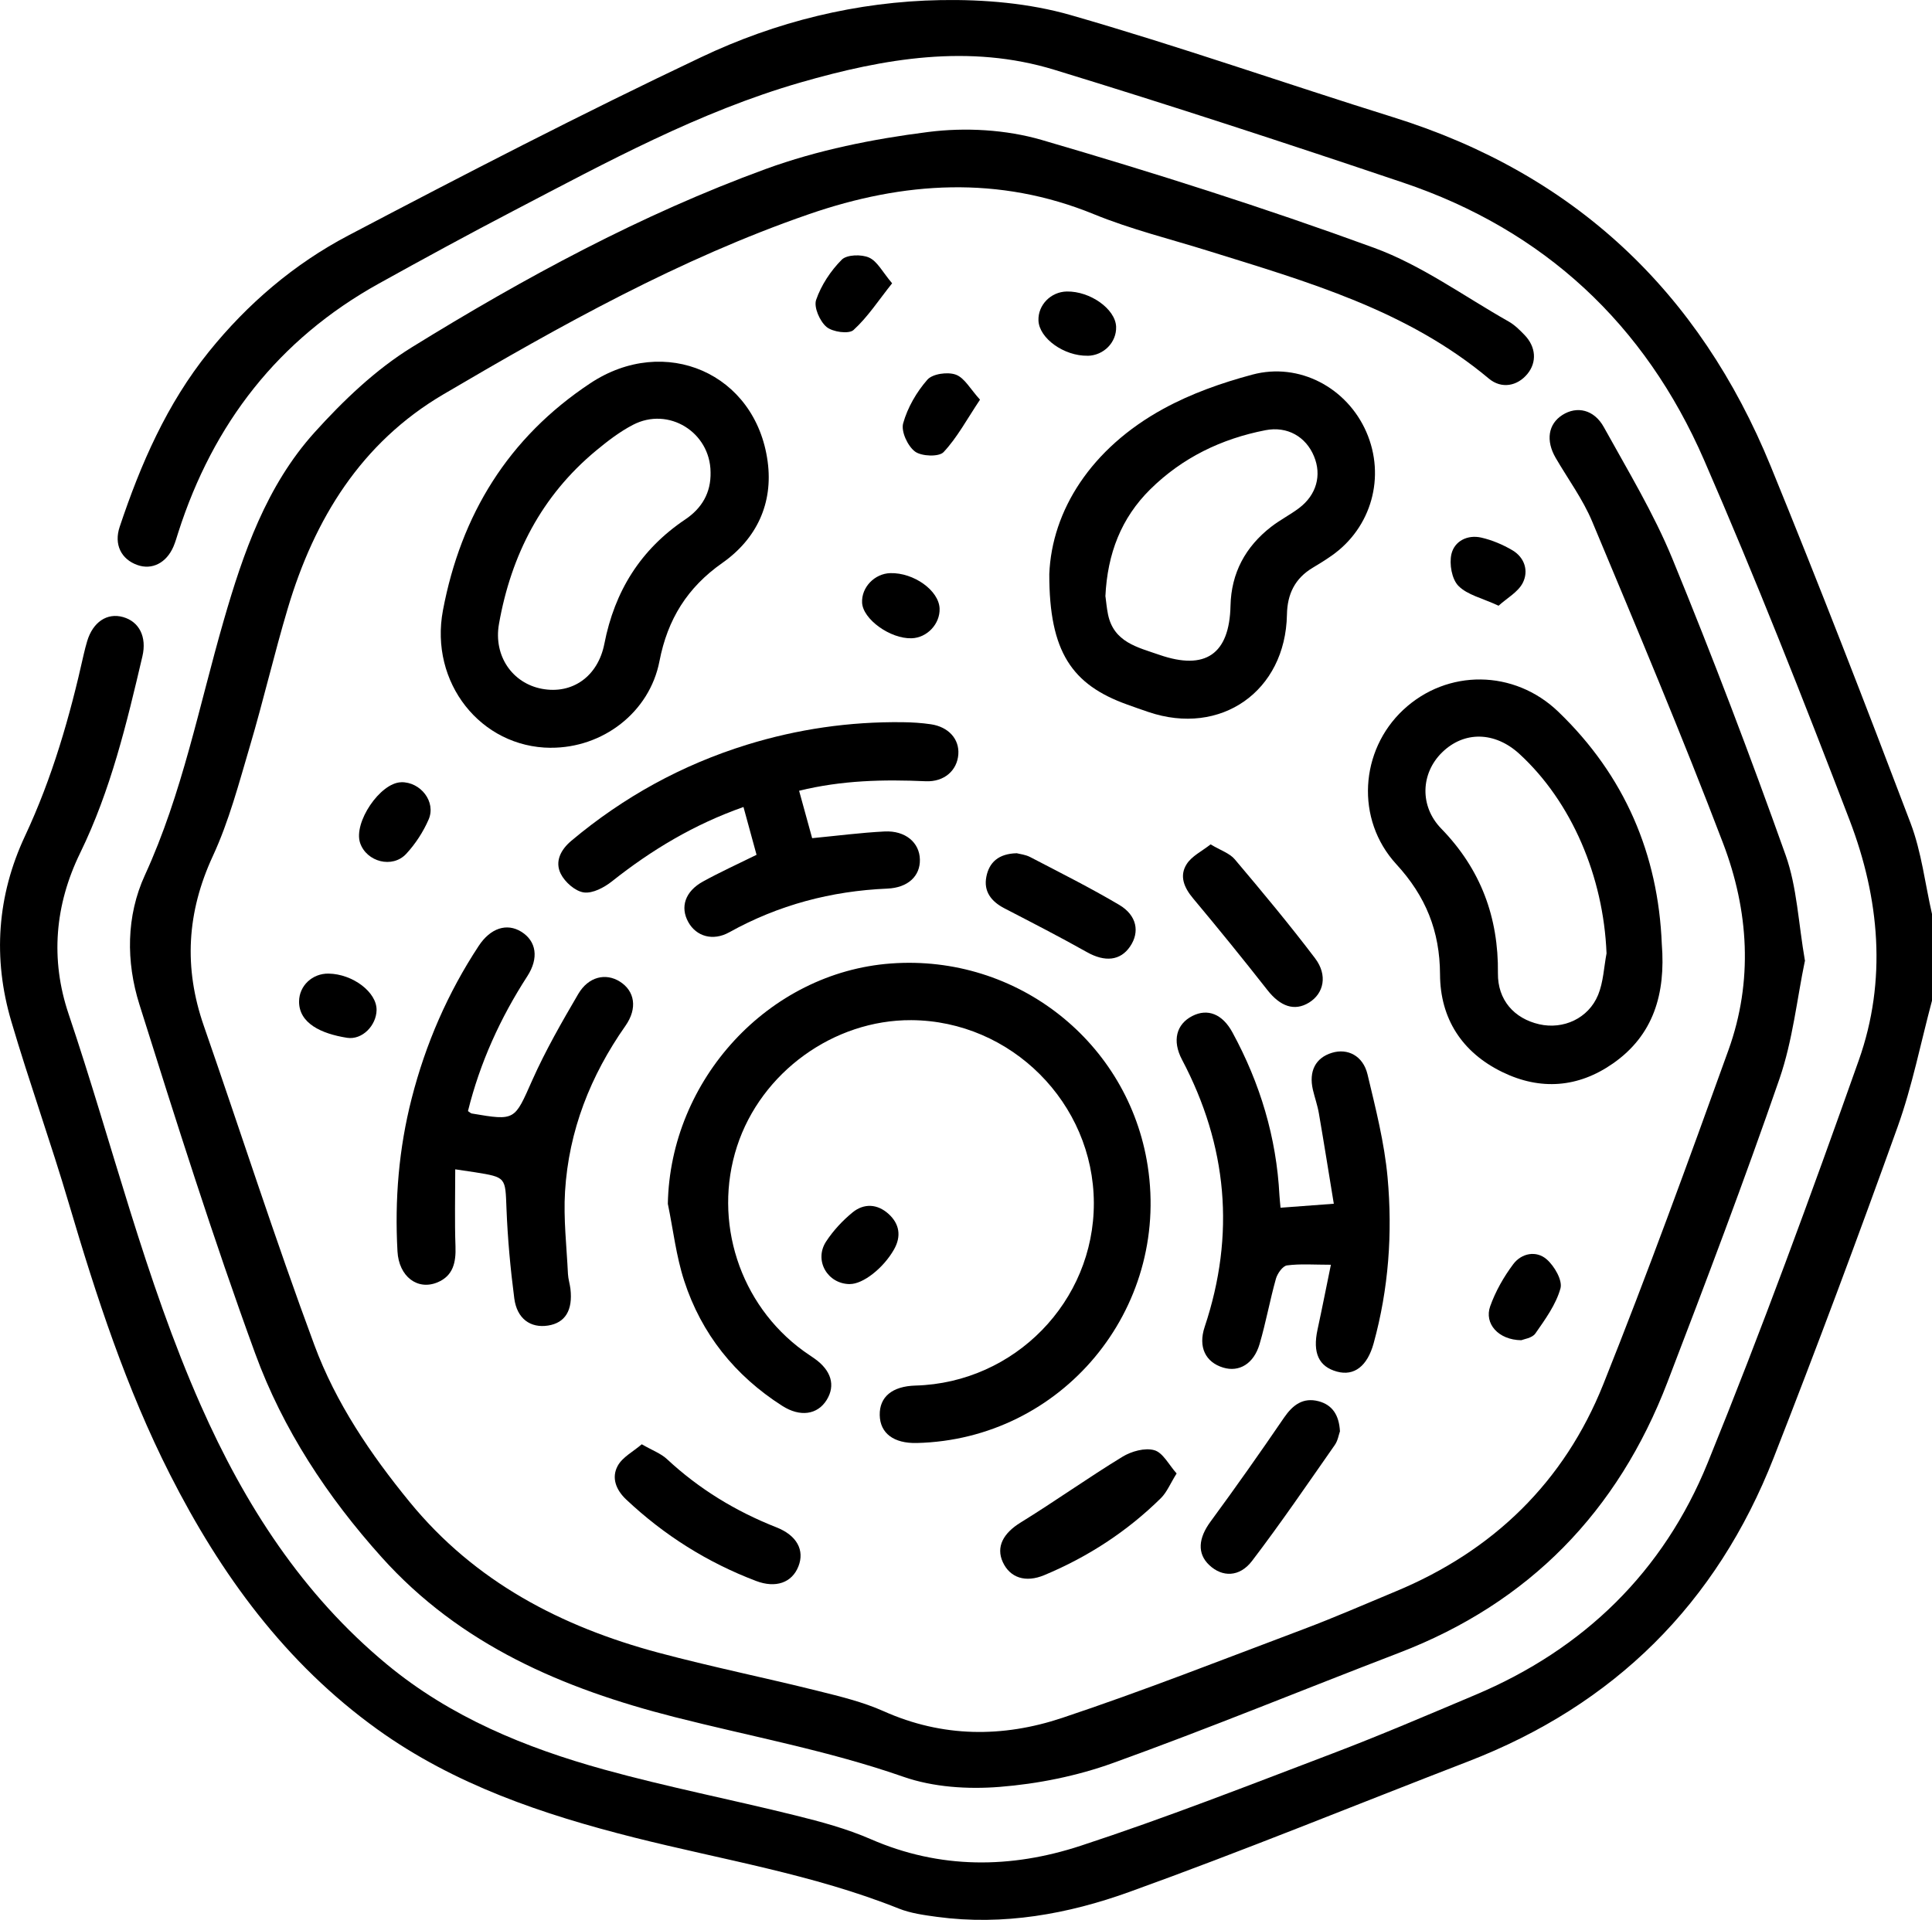  <svg xmlns="http://www.w3.org/2000/svg" viewBox="0 0 383.4 381.08"><defs> .cls-1 { fill: #000; stroke-width: 0px; } </defs><g id="Capa_1-2"><path d="M383.4,198.62c-2.24,8.37-3.91,16.94-6.83,25.07-7.89,22-16.07,43.9-24.59,65.66-11.33,28.93-31.61,49.08-60.69,60.3-22.38,8.64-44.59,17.74-67.15,25.87-12.19,4.4-25.02,6.73-38.17,4.96-2.58-.35-5.25-.71-7.63-1.66-16.96-6.78-34.95-9.67-52.52-14.1-18.06-4.56-35.62-10.46-50.94-21.47-18.24-13.12-31.07-30.72-41.13-50.55-8.71-17.16-14.63-35.34-20.06-53.73-3.58-12.15-7.87-24.1-11.45-36.25-3.7-12.53-2.82-24.96,2.73-36.8,5.42-11.57,8.9-23.71,11.66-36.11.19-.85.42-1.69.66-2.52,1.13-3.81,3.95-5.71,7.13-4.81,3.22.91,4.74,3.94,3.84,7.79-3.12,13.32-6.29,26.61-12.35,39.03-5.02,10.29-5.96,21.1-2.3,31.96,8.73,25.9,15.13,52.59,26.23,77.68,8.71,19.7,20.14,37.52,36.96,51.44,12.65,10.47,27.48,16.53,43.02,20.84,12.56,3.48,25.39,5.98,38.06,9.13,5.05,1.25,10.16,2.63,14.91,4.7,13.76,6,27.82,5.85,41.62,1.33,16.87-5.53,33.43-12.02,50.04-18.34,9.52-3.62,18.9-7.65,28.29-11.61,21.61-9.1,37.38-24.51,46.14-46.06,10.71-26.35,20.49-53.1,29.99-79.92,5.62-15.85,4.12-32.11-1.8-47.6-9.2-24.02-18.65-47.98-28.91-71.56-11.72-26.93-31.72-45.61-59.73-55.05-22.96-7.74-45.99-15.29-69.16-22.38-16.94-5.19-33.79-2.28-50.38,2.5-20.11,5.8-38.38,15.77-56.79,25.38-9.05,4.72-18.01,9.6-26.93,14.55-19.93,11.07-32.87,27.8-39.79,49.38-.3.95-.57,1.91-.96,2.82-1.4,3.26-4.27,4.7-7.18,3.65-3.18-1.14-4.67-4.06-3.49-7.57,4.16-12.46,9.36-24.41,17.69-34.75,7.69-9.54,16.94-17.44,27.7-23.09,23.11-12.15,46.33-24.16,69.92-35.34C153.95,4.3,170.08.31,186.66.02c8.6-.15,17.57.61,25.8,2.97,21.49,6.17,42.61,13.6,63.96,20.26,36.03,11.23,60.81,34.63,74.98,69.31,9.59,23.47,18.76,47.12,27.75,70.83,2.17,5.72,2.87,12,4.25,18.03v17.22Z" /><path d="M358.16,190.8c-1.54,7.39-2.39,15.68-5.03,23.34-6.98,20.21-14.56,40.21-22.22,60.18-9.84,25.68-27.43,43.84-53.3,53.76-18.92,7.26-37.67,14.98-56.72,21.85-7.17,2.59-14.94,4.15-22.54,4.75-6.3.5-13.17.06-19.08-2.01-14.86-5.19-30.27-8-45.43-11.86-22.07-5.62-42.44-14.27-58.1-31.71-10.79-12.01-19.6-25.39-25.09-40.42-8.35-22.86-15.69-46.1-22.99-69.32-2.66-8.45-2.64-17.53,1.1-25.67,7.43-16.2,10.74-33.57,15.63-50.51,3.88-13.45,8.49-26.77,18.02-37.34,5.7-6.32,12.11-12.46,19.3-16.9,22.36-13.81,45.5-26.35,70.23-35.39,10.29-3.76,21.34-5.97,32.24-7.35,7.36-.94,15.44-.49,22.55,1.58,22.17,6.47,44.23,13.47,65.92,21.4,9.44,3.45,17.88,9.63,26.74,14.64,1.17.66,2.18,1.67,3.13,2.65,2.31,2.37,2.5,5.43.59,7.75-1.97,2.4-5.11,3.05-7.65.93-16.23-13.6-36.03-19.23-55.64-25.34-7.59-2.37-15.37-4.28-22.71-7.28-18.94-7.75-37.81-6.5-56.57-.02-25.65,8.87-49.25,22.06-72.53,35.75-16.35,9.61-25.61,24.73-30.9,42.49-2.7,9.05-4.83,18.27-7.51,27.32-2.18,7.37-4.15,14.91-7.36,21.84-5.17,11.17-5.8,22.17-1.8,33.69,7.34,21.12,14.17,42.43,21.95,63.39,4.25,11.47,11.15,21.66,18.94,31.18,12.94,15.81,30.04,24.7,49.33,29.87,10.44,2.79,21.05,4.95,31.54,7.56,4.45,1.11,9,2.2,13.16,4.06,11.69,5.23,23.64,5.25,35.38,1.34,16.14-5.38,31.99-11.63,47.92-17.62,6.17-2.32,12.21-4.97,18.3-7.5,19.38-8.05,33.45-21.71,41.21-41.12,8.76-21.92,16.84-44.12,24.84-66.34,4.92-13.67,4.02-27.68-1.06-41.01-8.18-21.48-17.12-42.68-25.99-63.9-1.86-4.44-4.8-8.42-7.24-12.62-2-3.44-1.49-6.72,1.33-8.52,2.87-1.83,6.29-1.1,8.23,2.42,4.75,8.6,9.88,17.07,13.6,26.12,7.97,19.42,15.44,39.07,22.48,58.85,2.25,6.33,2.51,13.38,3.84,21.03Z" /><path d="M132.53,238.99c.44-24.67,19.98-45.97,44.29-47.75,25.02-1.84,47.15,15.63,50.94,40.2,4.4,28.52-17.08,54.29-45.82,54.98-4.58.11-7.29-1.93-7.36-5.53-.07-3.63,2.48-5.74,7.1-5.87,19.68-.55,35.44-16.7,35.39-36.24-.06-19.81-16.4-36.18-36.23-36.29-15.41-.08-29.8,10.35-34.58,25.06-4.83,14.88.52,31.38,13.16,40.58.71.51,1.44.99,2.16,1.49,3.38,2.36,4.27,5.36,2.47,8.26-1.83,2.94-5.27,3.44-8.83,1.16-9.37-5.99-16.01-14.26-19.44-24.8-1.6-4.91-2.19-10.16-3.24-15.25Z" /><path d="M329.78,187.38c.78,9.89-1.64,18.1-9.71,23.72-6.87,4.79-14.37,5.38-21.94,1.69-8.01-3.9-12.33-10.63-12.36-19.39-.04-8.61-2.83-15.5-8.67-21.86-8.18-8.91-7.22-22.62,1.38-30.65,8.73-8.15,22.01-8.03,30.75.37,13.22,12.7,19.84,28.35,20.55,46.12ZM318.81,189.19c-.61-15.21-6.93-30.03-17.27-39.53-4.88-4.49-11.01-4.6-15.39-.29-4.2,4.13-4.48,10.64-.14,15.1,7.83,8.05,11.38,17.59,11.25,28.73-.06,5.24,3.17,8.96,8.21,10.11,4.77,1.08,9.75-1.16,11.67-5.83,1.05-2.56,1.15-5.51,1.68-8.28Z" /><path d="M109.28,148.43c-13.87-.09-24.08-12.93-21.38-27.28,3.58-18.97,12.96-34.28,29.23-45.07,14.8-9.82,32.85-2,35.21,15.54,1.12,8.3-2.2,15.35-9,20.12-6.96,4.89-10.86,11.18-12.47,19.49-1.97,10.2-11.3,17.26-21.6,17.19ZM141.01,93.71c-.07-7.92-8.33-13.06-15.39-9.39-2.62,1.36-5.04,3.22-7.33,5.12-10.83,8.98-16.86,20.74-19.27,34.41-1.12,6.36,2.68,11.77,8.52,12.87,6.01,1.13,11.13-2.43,12.4-8.96,2.03-10.41,7.18-18.7,16.02-24.64,3.33-2.23,5.15-5.32,5.05-9.41Z" /><path d="M208.23,113.94c.51-12.58,8.25-24.93,22.66-32.81,5.48-3,11.57-5.15,17.63-6.77,9.31-2.5,18.8,2.6,22.63,11.39,3.86,8.85,1.03,18.99-6.87,24.53-1.22.86-2.49,1.65-3.77,2.41-3.54,2.11-5.05,5.24-5.12,9.31-.28,15.21-13.13,24.21-27.5,19.32-1.41-.48-2.82-.97-4.22-1.48-10.9-3.92-15.47-10.39-15.44-25.91ZM219.38,118.41c.12.85.23,2.21.5,3.54,1.14,5.53,5.85,6.52,10.2,8.03,9.12,3.16,13.9-.13,14.11-9.73.14-6.51,2.96-11.72,8.06-15.68,1.76-1.37,3.79-2.39,5.57-3.74,3.44-2.61,4.5-6.51,2.94-10.26-1.62-3.91-5.3-6.02-9.63-5.18-8.74,1.7-16.5,5.45-22.87,11.74-5.74,5.68-8.5,12.72-8.9,21.27Z" /><path d="M92.87,220.54c.37.24.55.45.77.48,8.69,1.48,8.44,1.36,12-6.64,2.62-5.88,5.85-11.51,9.11-17.08,2.02-3.45,5.45-4.23,8.25-2.47,2.98,1.87,3.55,5.32,1.12,8.78-6.95,9.91-11.25,20.81-11.99,32.89-.33,5.42.32,10.91.58,16.37.05.99.37,1.95.49,2.94.5,4.26-1.03,6.77-4.45,7.3-3.47.54-6.16-1.35-6.69-5.38-.77-5.91-1.32-11.87-1.55-17.82-.24-6.22-.03-6.23-6.26-7.23-.98-.16-1.96-.29-3.91-.58,0,5.28-.13,10.3.05,15.31.11,3.14-.45,5.82-3.56,7.12-3.99,1.67-7.68-1.17-7.95-6.14-.57-10.26.26-20.4,2.82-30.38,2.77-10.83,7.16-20.93,13.3-30.26,2.33-3.54,5.58-4.6,8.47-2.8,2.96,1.85,3.51,5.2,1.18,8.81-5.38,8.32-9.41,17.2-11.78,26.77Z" /><path d="M254.12,239.72c3.38-.25,6.56-.49,10.57-.79-1-6.08-1.94-12.02-2.96-17.93-.27-1.59-.82-3.12-1.19-4.69-.85-3.7.53-6.35,3.78-7.34,3.12-.95,6.17.58,7.06,4.28,1.61,6.75,3.35,13.56,3.98,20.45,1.01,11.07.21,22.14-2.77,32.95-1.24,4.48-3.83,6.54-7.27,5.6-3.63-.99-4.86-3.73-3.86-8.34.91-4.21,1.74-8.44,2.65-12.87-3.34,0-6.06-.22-8.71.13-.85.11-1.89,1.59-2.19,2.62-1.21,4.3-1.99,8.71-3.25,12.99-1.16,3.94-4.07,5.63-7.23,4.67-3.49-1.06-5-4.07-3.67-8.07,6.13-18.35,4.5-36-4.5-53.06-1.98-3.76-1.12-7.04,2.06-8.66,3.02-1.54,5.97-.41,7.96,3.27,5.48,10.08,8.73,20.83,9.32,32.33.04.73.13,1.45.22,2.48Z" /><path d="M150.14,169.69c-.84-3.09-1.68-6.15-2.6-9.51-9.82,3.46-18.26,8.54-26.1,14.76-1.54,1.22-3.83,2.44-5.58,2.2-1.71-.24-3.75-2.04-4.58-3.7-1.21-2.42-.03-4.77,2.12-6.57,10.34-8.68,21.94-15.06,34.83-19.05,10.06-3.11,20.38-4.6,30.91-4.47,1.87.02,3.75.14,5.59.41,3.51.52,5.66,2.94,5.45,5.95-.22,3.2-2.78,5.52-6.47,5.36-8.36-.37-16.65-.2-25.13,1.89.9,3.28,1.74,6.34,2.59,9.41,4.98-.48,9.66-1.09,14.36-1.33,4.15-.21,6.96,2.21,7.02,5.58.07,3.23-2.32,5.59-6.48,5.76-11.14.48-21.58,3.24-31.35,8.67-3.26,1.81-6.55.81-8.12-2.01-1.67-2.99-.65-6.12,2.93-8.08,3.36-1.85,6.86-3.44,10.61-5.29Z" /><path d="M127.35,286.67c2.11,1.22,3.8,1.82,5.01,2.95,6.37,5.93,13.64,10.36,21.72,13.54,4.07,1.6,5.63,4.55,4.36,7.76-1.28,3.24-4.5,4.37-8.41,2.88-9.66-3.67-18.23-9.07-25.76-16.16-2.06-1.94-2.96-4.36-1.68-6.7.94-1.72,3.06-2.8,4.77-4.27Z" /><path d="M265.9,284.13c-.23.63-.4,1.81-1.01,2.68-5.4,7.72-10.71,15.52-16.42,23.01-2.49,3.27-5.93,3.25-8.48.85-2.46-2.31-2.18-5.36.23-8.64,4.99-6.79,9.85-13.69,14.6-20.65,1.74-2.54,3.79-4.05,6.85-3.25,2.68.71,4.07,2.69,4.24,5.99Z" /><path d="M233.5,292.46c-1.28,2.06-1.94,3.73-3.11,4.89-6.7,6.61-14.48,11.68-23.16,15.3-3.72,1.55-6.79.52-8.22-2.57-1.41-3.06.11-5.77,3.52-7.87,6.83-4.21,13.37-8.88,20.22-13.06,1.78-1.09,4.46-1.83,6.32-1.3,1.71.48,2.88,2.89,4.42,4.61Z" /><path d="M240.24,167.6c1.96,1.18,3.77,1.75,4.8,2.97,5.44,6.44,10.85,12.93,15.94,19.65,2.53,3.35,1.73,6.97-1.2,8.78-2.89,1.78-5.7.79-8.28-2.5-4.82-6.15-9.75-12.22-14.76-18.21-1.79-2.14-2.73-4.45-1.25-6.77,1.01-1.6,3.03-2.56,4.75-3.92Z" /><path d="M201.77,169.36c.55.15,1.71.26,2.67.76,5.93,3.09,11.92,6.09,17.67,9.49,3.51,2.08,4.11,5.39,2.15,8.26-1.93,2.85-5.02,3.11-8.54,1.13-5.39-3.03-10.9-5.86-16.4-8.71-2.6-1.35-4.16-3.34-3.58-6.27.55-2.82,2.39-4.58,6.04-4.66Z" /><path d="M194.48,79.33c-2.61,3.91-4.53,7.53-7.23,10.41-.92.98-4.39.85-5.68-.12-1.45-1.09-2.79-3.99-2.34-5.6.87-3.12,2.66-6.21,4.81-8.66,1.03-1.17,4.03-1.59,5.65-.99,1.73.64,2.87,2.86,4.8,4.97Z" /><path d="M301.89,266.02c-4.56-.06-7.38-3.3-6.17-6.73,1.06-2.97,2.69-5.85,4.59-8.38,1.64-2.18,4.57-2.74,6.62-.95,1.53,1.33,3.18,4.17,2.74,5.77-.89,3.21-3.02,6.14-4.98,8.95-.64.92-2.32,1.13-2.81,1.34Z" /><path d="M168.65,254.88c-4.44-.02-7.17-4.72-4.7-8.47,1.41-2.15,3.25-4.13,5.24-5.76,2.27-1.85,4.93-1.7,7.14.3,2.19,1.99,2.57,4.45,1.07,7.08-2.12,3.72-6.15,6.86-8.75,6.84Z" /><path d="M177.04,56.23c-2.72,3.41-4.85,6.72-7.67,9.28-.93.84-4.15.39-5.35-.62-1.34-1.13-2.56-3.92-2.06-5.37,1.01-2.93,2.89-5.77,5.09-7.98,1.01-1.01,3.92-1.09,5.42-.41,1.65.75,2.67,2.87,4.56,5.09Z" /><path d="M79.61,155.26c3.85-.08,6.97,3.89,5.45,7.4-1.07,2.46-2.62,4.85-4.45,6.82-2.74,2.95-7.85,1.6-9.14-2.14-1.39-4.04,3.96-11.98,8.14-12.07Z" /><path d="M215.85,70.61c-4.69.09-9.64-3.46-9.77-7-.11-3.07,2.46-5.7,5.63-5.75,4.65-.08,9.65,3.49,9.78,6.99.11,3.09-2.45,5.71-5.64,5.77Z" /><path d="M74.73,200.49c-.05,3.05-2.84,5.98-5.87,5.5-5.14-.81-9.55-2.89-9.51-7.23.03-3.11,2.64-5.56,5.85-5.51,4.81.07,9.59,3.7,9.53,7.24Z" /><path d="M180.89,126.69c-4.23.13-9.67-3.79-9.81-7.08-.14-3.04,2.48-5.76,5.6-5.85,4.67-.12,9.64,3.45,9.78,7.02.11,3.06-2.48,5.82-5.56,5.91Z" /><path d="M297.39,120.23c-3.25-1.51-6.2-2.14-7.97-3.94-1.32-1.34-1.84-4.35-1.39-6.31.6-2.57,3.17-3.9,5.93-3.27,2.14.49,4.27,1.39,6.17,2.51,2.45,1.45,3.26,4.13,2.05,6.49-.93,1.81-3.1,2.99-4.78,4.51Z" /></g></svg>
